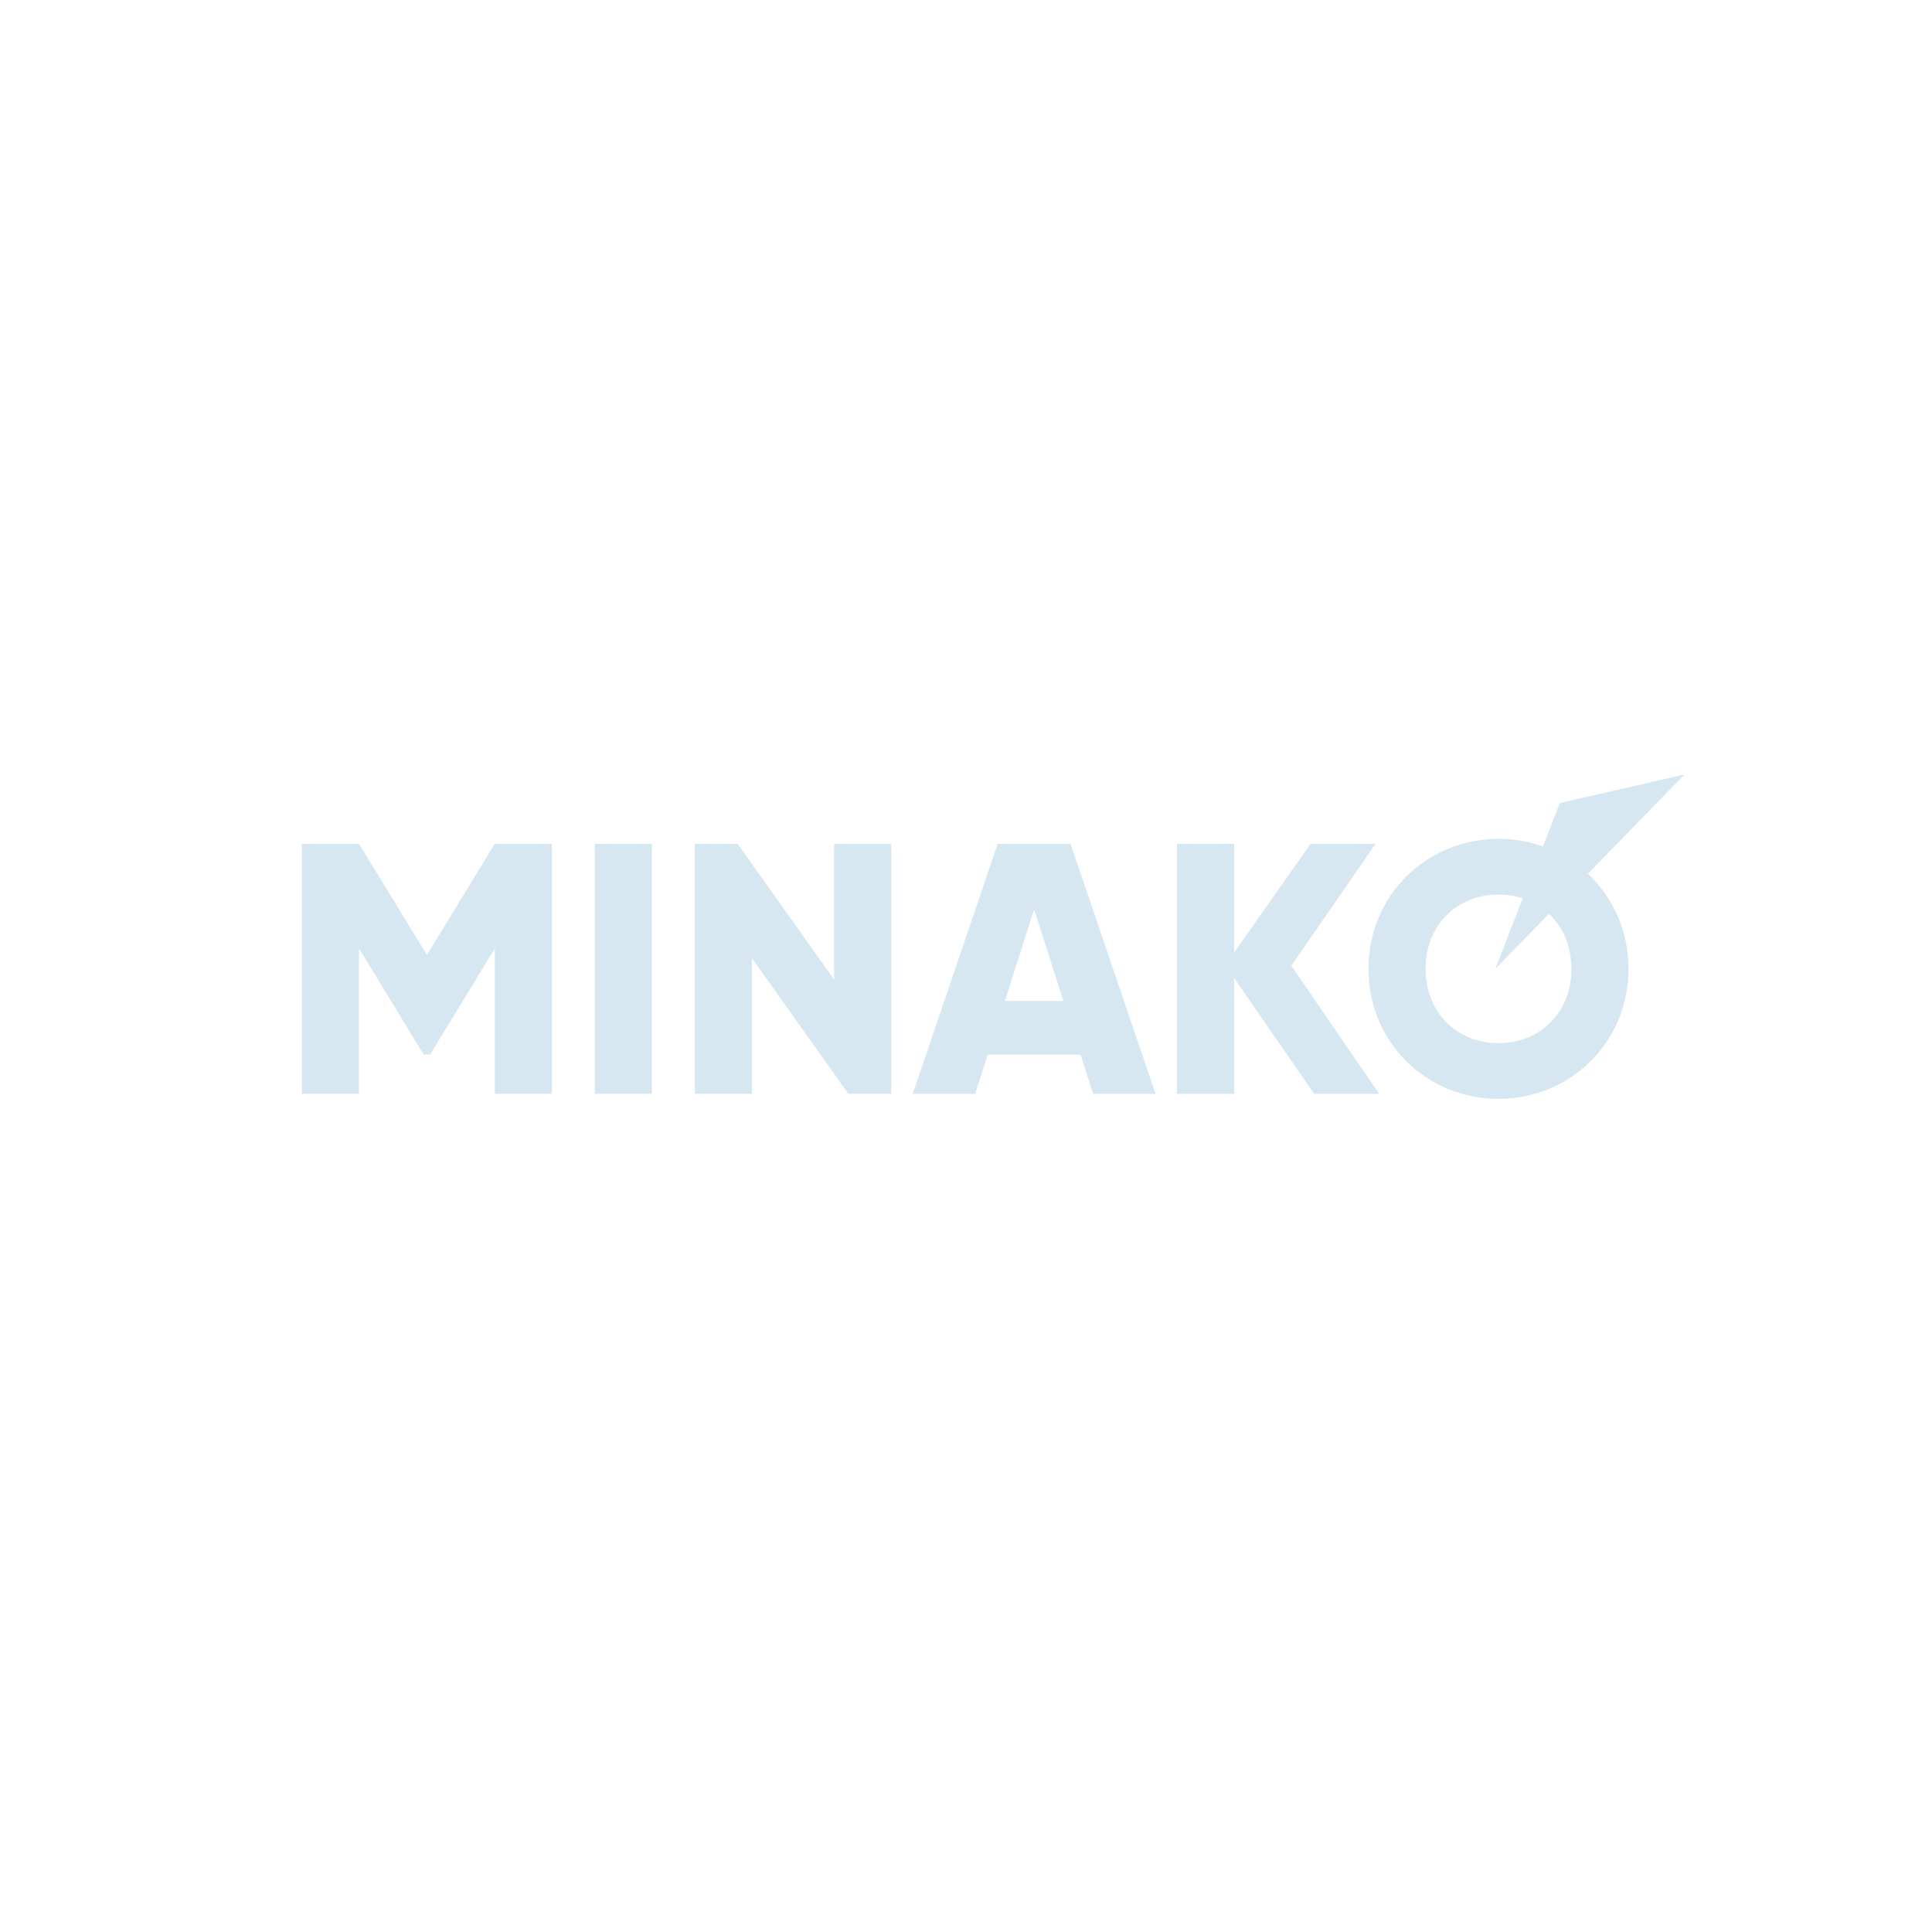 <svg width="640" height="640" viewBox="0 0 640 640" fill="none" xmlns="http://www.w3.org/2000/svg">
<path d="M182.821 279.529H163.905L141.417 316.339L118.93 279.529H100V362.35H118.93V314.203L140.354 349.334H142.481L163.905 314.203V362.35H182.821V279.529ZM197.033 279.529V362.35H215.953V279.529H197.033ZM276.314 279.529V324.504L244.355 279.529H230.166V362.35H249.095V317.403L281.027 362.35H295.244V279.529H276.309H276.314ZM362.092 362.364H382.791L354.637 279.529H330.499L302.345 362.364H323.045L327.189 349.348H357.947L362.092 362.364ZM332.869 331.592L342.561 301.187L352.262 331.592H332.869ZM456.878 362.364L427.766 319.883L455.677 279.529H434.157L408.836 315.509V279.529H389.906V362.364H408.836V324.014L435.344 362.364H456.878Z" fill="#D6E7F1"/>
<path d="M496.388 364.014C520.182 364.014 539.464 345.327 539.464 320.946C539.464 296.579 520.182 277.879 496.388 277.879C472.603 277.879 453.32 296.579 453.32 320.946C453.32 345.327 472.603 364.014 496.388 364.014ZM496.388 345.561C482.909 345.561 472.25 335.732 472.25 320.946C472.25 306.161 482.909 296.332 496.388 296.332C509.889 296.332 520.535 306.161 520.535 320.946C520.535 335.732 509.894 345.561 496.388 345.561Z" fill="#D6E7F1"/>
<path fill-rule="evenodd" clip-rule="evenodd" d="M558 256.565L495.338 320.947L516.72 266.009L558 256.565Z" fill="#D6E7F1"/>
</svg>
